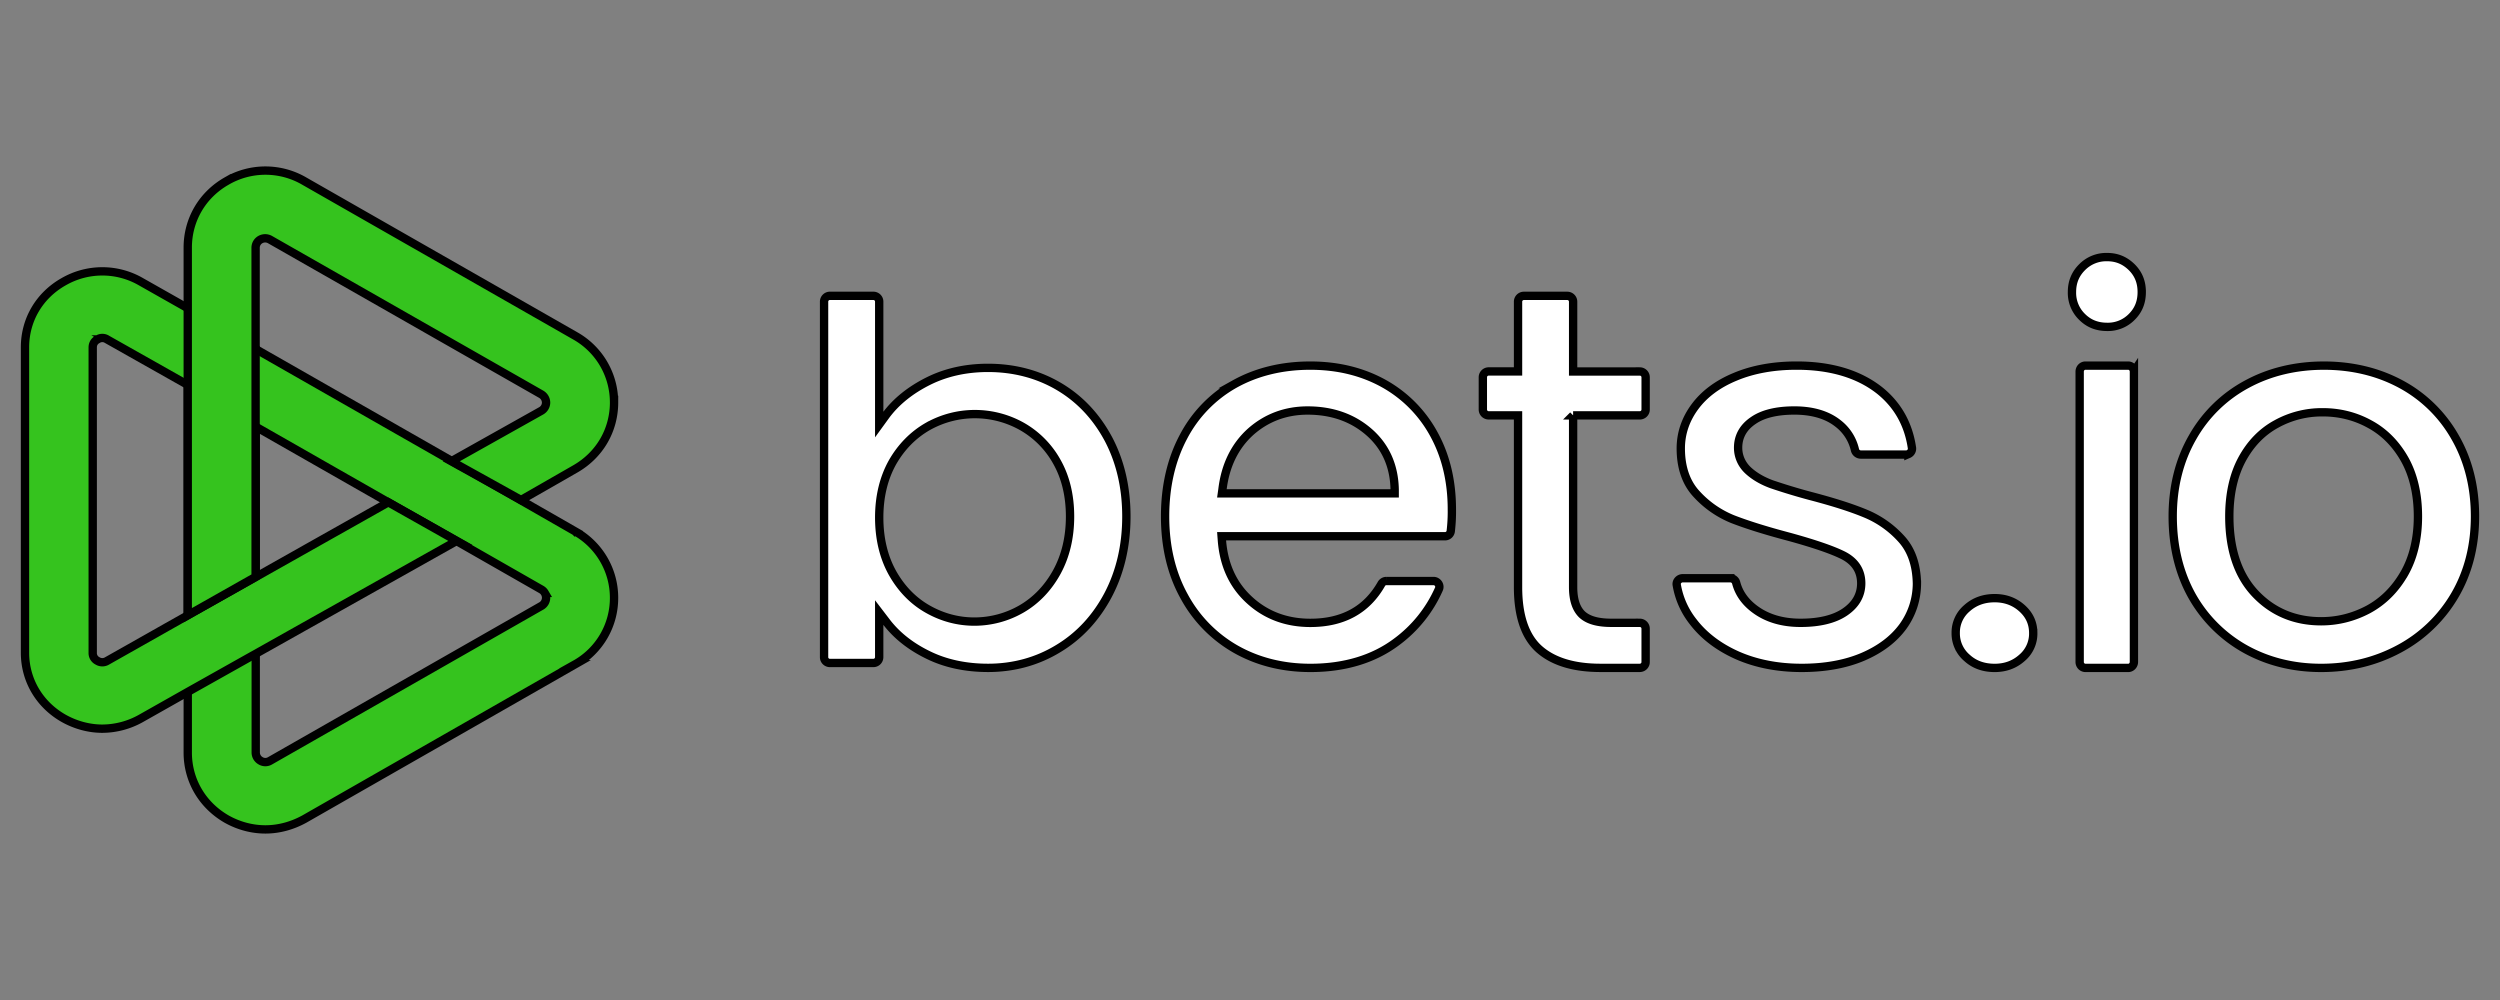 <svg xmlns="http://www.w3.org/2000/svg" width="300" height="120" fill="none" stroke="null" xmlns:v="https://betzillion.com"><rect width="100%" height="100%" fill="#808080" stroke="none"/><path fill="#fff" d="M132.974 52.616c-1.453-2.692-3.447-4.796-5.952-6.263s-5.355-2.208-8.457-2.208c-2.643 0-5.059.533-7.194 1.603s-3.851 2.45-5.076 4.107l-.79 1.087V36.192c0-.38-.314-.692-.698-.692H99.59c-.184-.001-.362.072-.493.201a.7.7 0 0 0-.208.491v42.676c0 .378.314.689.698.689h5.217c.185.001.362-.071.493-.201a.7.7 0 0 0 .207-.491v-5.358l.79 1.032c1.225 1.64 2.905 2.986 5.007 4.021 2.101 1.052 4.554 1.585 7.264 1.585 3.064 0 5.9-.775 8.422-2.312 2.522-1.516 4.534-3.689 5.987-6.433 1.453-2.758 2.191-5.935 2.191-9.42 0-3.502-.738-6.641-2.191-9.368v.003zm-6.162 16.043c-1.066 1.931-2.502 3.413-4.237 4.416-1.718.994-3.668 1.516-5.652 1.516-1.946 0-3.834-.499-5.569-1.482-1.75-.983-3.185-2.45-4.254-4.349-1.049-1.879-1.594-4.122-1.594-6.658 0-2.519.545-4.744 1.594-6.624 1.066-1.862 2.505-3.315 4.254-4.312a11.51 11.51 0 0 1 11.204-.035c1.786.998 3.259 2.473 4.254 4.26 1.052 1.845 1.594 4.07 1.594 6.589s-.542 4.762-1.594 6.678h0zm47.412-7.526c0-3.407-.726-6.431-2.162-9.039a15.3 15.3 0 0 0-6.001-6.064c-2.56-1.427-5.534-2.156-8.82-2.156-3.404 0-6.465.749-9.111 2.225a15.49 15.49 0 0 0-6.122 6.327c-1.453 2.73-2.196 5.943-2.196 9.541 0 3.617.761 6.831 2.266 9.561 1.426 2.66 3.572 4.864 6.191 6.361 2.629 1.496 5.655 2.26 8.976 2.26 4.081 0 7.558-1.043 10.307-3.093 2.232-1.637 3.996-3.83 5.116-6.361.208-.453-.156-.974-.64-.974h-5.672a.69.69 0 0 0-.585.346c-1.764 3.113-4.618 4.678-8.526 4.678-2.871 0-5.327-.922-7.298-2.73-1.989-1.807-3.096-4.223-3.32-7.197l-.035-.467h26.806c.17.001.334-.06.462-.172a.69.69 0 0 0 .23-.436c.1-.866.146-1.737.135-2.609h0zm-6.866-1.931h-20.73l.069-.484c.346-2.868 1.487-5.197 3.372-6.9 1.902-1.686 4.202-2.557 6.848-2.557 2.923 0 5.393.87 7.367 2.591 1.989 1.738 3.026 4.067 3.078 6.918v.432h-.006zm21.416-9.359v20.615c0 1.499.363 2.588 1.072 3.277.726.669 1.868 1.003 3.511 1.003h3.427a.7.7 0 0 1 .692.703v4.001a.7.7 0 0 1-.692.703h-4.724c-3.217 0-5.693-.755-7.387-2.271-1.66-1.499-2.508-3.981-2.508-7.416V49.843h-3.531a.7.7 0 0 1-.692-.706V45.28a.7.7 0 0 1 .692-.706h3.531v-8.365a.7.7 0 0 1 .692-.706h5.226a.7.7 0 0 1 .692.706v8.367h8.01a.7.7 0 0 1 .692.706v3.857a.7.7 0 0 1-.692.706h-8.013l.003-.003zm41.258 20.102c0 1.931-.576 3.704-1.675 5.231-1.118 1.531-2.738 2.747-4.793 3.632-2.072.888-4.557 1.34-7.367 1.34-2.845 0-5.439-.504-7.693-1.493-2.234-.992-4.035-2.349-5.332-4.05-1.016-1.283-1.691-2.802-1.963-4.416-.072-.418.288-.801.721-.801h5.71a.72.72 0 0 1 .703.556c.323 1.234 1.081 2.312 2.268 3.182 1.461 1.078 3.297 1.614 5.459 1.614 2.254 0 4.035-.432 5.298-1.283 1.314-.888 1.98-2.052 1.98-3.459 0-1.513-.755-2.66-2.234-3.39-1.349-.663-3.511-1.392-6.413-2.191-2.773-.732-5.044-1.441-6.791-2.121a11.94 11.94 0 0 1-4.396-3.093c-1.208-1.34-1.819-3.165-1.819-5.39 0-1.807.576-3.493 1.692-5.004s2.738-2.73 4.845-3.6c2.11-.885 4.594-1.337 7.37-1.337 4.107 0 7.457 1.009 9.961 2.989 2.162 1.738 3.459 4.05 3.874 6.9.011.1 0 .201-.032.297s-.083.184-.151.258-.151.133-.244.173a.71.71 0 0 1-.294.056h-5.425a.72.72 0 0 1-.452-.164c-.127-.105-.215-.251-.248-.412-.291-1.259-1.011-2.377-2.038-3.162-1.297-1.026-3.061-1.548-5.223-1.548-2.124 0-3.785.403-4.935 1.202-1.211.816-1.822 1.928-1.822 3.266 0 1.043.432 2.018 1.225 2.747.758.695 1.712 1.234 2.793 1.634 1.534.52 3.084.989 4.649 1.407 2.666.698 4.88 1.392 6.592 2.104 1.658.681 3.141 1.727 4.341 3.058 1.19 1.306 1.801 3.078 1.856 5.266h0zm6.004 8.999c-.431-.367-.775-.824-1.008-1.339a3.84 3.84 0 0 1-.341-1.641 3.81 3.81 0 0 1 1.349-2.977c.902-.807 2.012-1.208 3.326-1.208 1.28 0 2.372.398 3.277 1.208s1.349 1.801 1.349 2.977a3.81 3.81 0 0 1-1.349 2.98c-.905.807-1.997 1.205-3.277 1.205-1.332 0-2.441-.395-3.326-1.205zm20.972-43.904c0 1.211-.389 2.185-1.202 2.992-.383.389-.841.695-1.347.9s-1.048.305-1.593.293c-1.219 0-2.199-.386-3.012-1.193-.399-.387-.713-.853-.922-1.368s-.31-1.068-.295-1.624c0-1.193.404-2.17 1.216-2.977.392-.398.861-.71 1.379-.919s1.073-.308 1.631-.292c1.167 0 2.116.404 2.943 1.211.813.807 1.202 1.784 1.202 2.977zm-.937 9.552V79.43c0 .395-.308.721-.686.721h-5.136c-.187-.005-.364-.083-.493-.218s-.199-.316-.196-.503V44.591c0-.395.311-.718.689-.718h5.131c.38 0 .692.323.692.721v-.003zm38.537 7.869c-1.522-2.692-3.774-4.897-6.497-6.361-2.744-1.479-5.86-2.225-9.238-2.225-3.398 0-6.514.749-9.241 2.225a16.39 16.39 0 0 0-6.514 6.361c-1.585 2.747-2.392 5.943-2.392 9.506 0 3.617.793 6.831 2.323 9.561 1.505 2.667 3.716 4.869 6.39 6.361 2.692 1.496 5.753 2.26 9.097 2.26 3.398 0 6.531-.764 9.347-2.277 2.771-1.475 5.079-3.689 6.67-6.396 1.62-2.747 2.447-5.943 2.447-9.509s-.81-6.759-2.392-9.506h0zm-6.111 16.392c-1.09 1.894-2.534 3.318-4.295 4.275-1.758.937-3.661 1.424-5.667 1.424-3.15 0-5.805-1.113-7.883-3.3s-3.133-5.304-3.133-9.281c0-2.66.51-4.958 1.513-6.831 1.003-1.859 2.378-3.303 4.102-4.243 1.711-.951 3.64-1.442 5.598-1.424 2.006 0 3.906.47 5.632 1.424 1.741.94 3.15 2.364 4.208 4.243 1.038 1.859 1.582 4.171 1.582 6.831 0 2.675-.565 4.986-1.654 6.883h-.003z"/><g fill="#35c31e"><path d="M69.02 63.765l-5.866-3.361-8.14-4.652-.017.017-24.327-13.887v-.035l-8.14-4.629v53.093c0 3.312 1.729 6.289 4.669 7.981 1.427.801 3.029 1.237 4.649 1.237 1.603 0 3.208-.435 4.669-1.239l32.519-18.585a9.09 9.09 0 0 0 3.414-3.356c.818-1.404 1.244-3.001 1.235-4.625a9.13 9.13 0 0 0-4.669-7.961l.003.003zm-4.07 8.955L32.414 91.291c-.172.105-.37.161-.572.161s-.4-.056-.572-.161a1.14 1.14 0 0 1-.582-.974V51.204l16.153 9.215 8.174 4.635 9.935 5.678c.176.099.323.244.425.419a1.14 1.14 0 0 1 .156.576c0 .202-.054.401-.156.576a1.14 1.14 0 0 1-.425.419h0z"/><path d="M54.807 64.909L22.764 82.903l-2.77 1.565-3.07 1.735a9.54 9.54 0 0 1-4.646 1.239c-1.58 0-3.194-.432-4.632-1.239C4.735 84.555 3 81.612 3 78.329V41.677c0-3.286 1.718-6.226 4.646-7.875 1.408-.811 3.005-1.239 4.631-1.239s3.222.427 4.63 1.239l5.866 3.32v9.203l-9.915-5.595a1.05 1.05 0 0 0-1.156 0c-.176.086-.576.363-.576.963v36.649a1.04 1.04 0 0 0 .576.963c.173.108.374.165.578.165s.404-.057.578-.165l7.119-4.024 2.773-1.565 23.849-13.44 8.215 4.632h-.006z"/><path d="M73.687 48.286c0 3.329-1.727 6.309-4.652 7.984L62.526 60l-8.37-4.649 10.792-6.053a1.15 1.15 0 0 0 .582-.994 1.18 1.18 0 0 0-.582-.992L32.4 28.75a1.18 1.18 0 0 0-1.127-.017 1.12 1.12 0 0 0-.6.994v39.497l-8.143 4.6V29.71c0-3.315 1.729-6.312 4.669-7.984a9.25 9.25 0 0 1 9.304 0l32.53 18.58a9.15 9.15 0 0 1 3.408 3.362c.817 1.403 1.247 2.998 1.244 4.622v-.003z"/></g></svg>